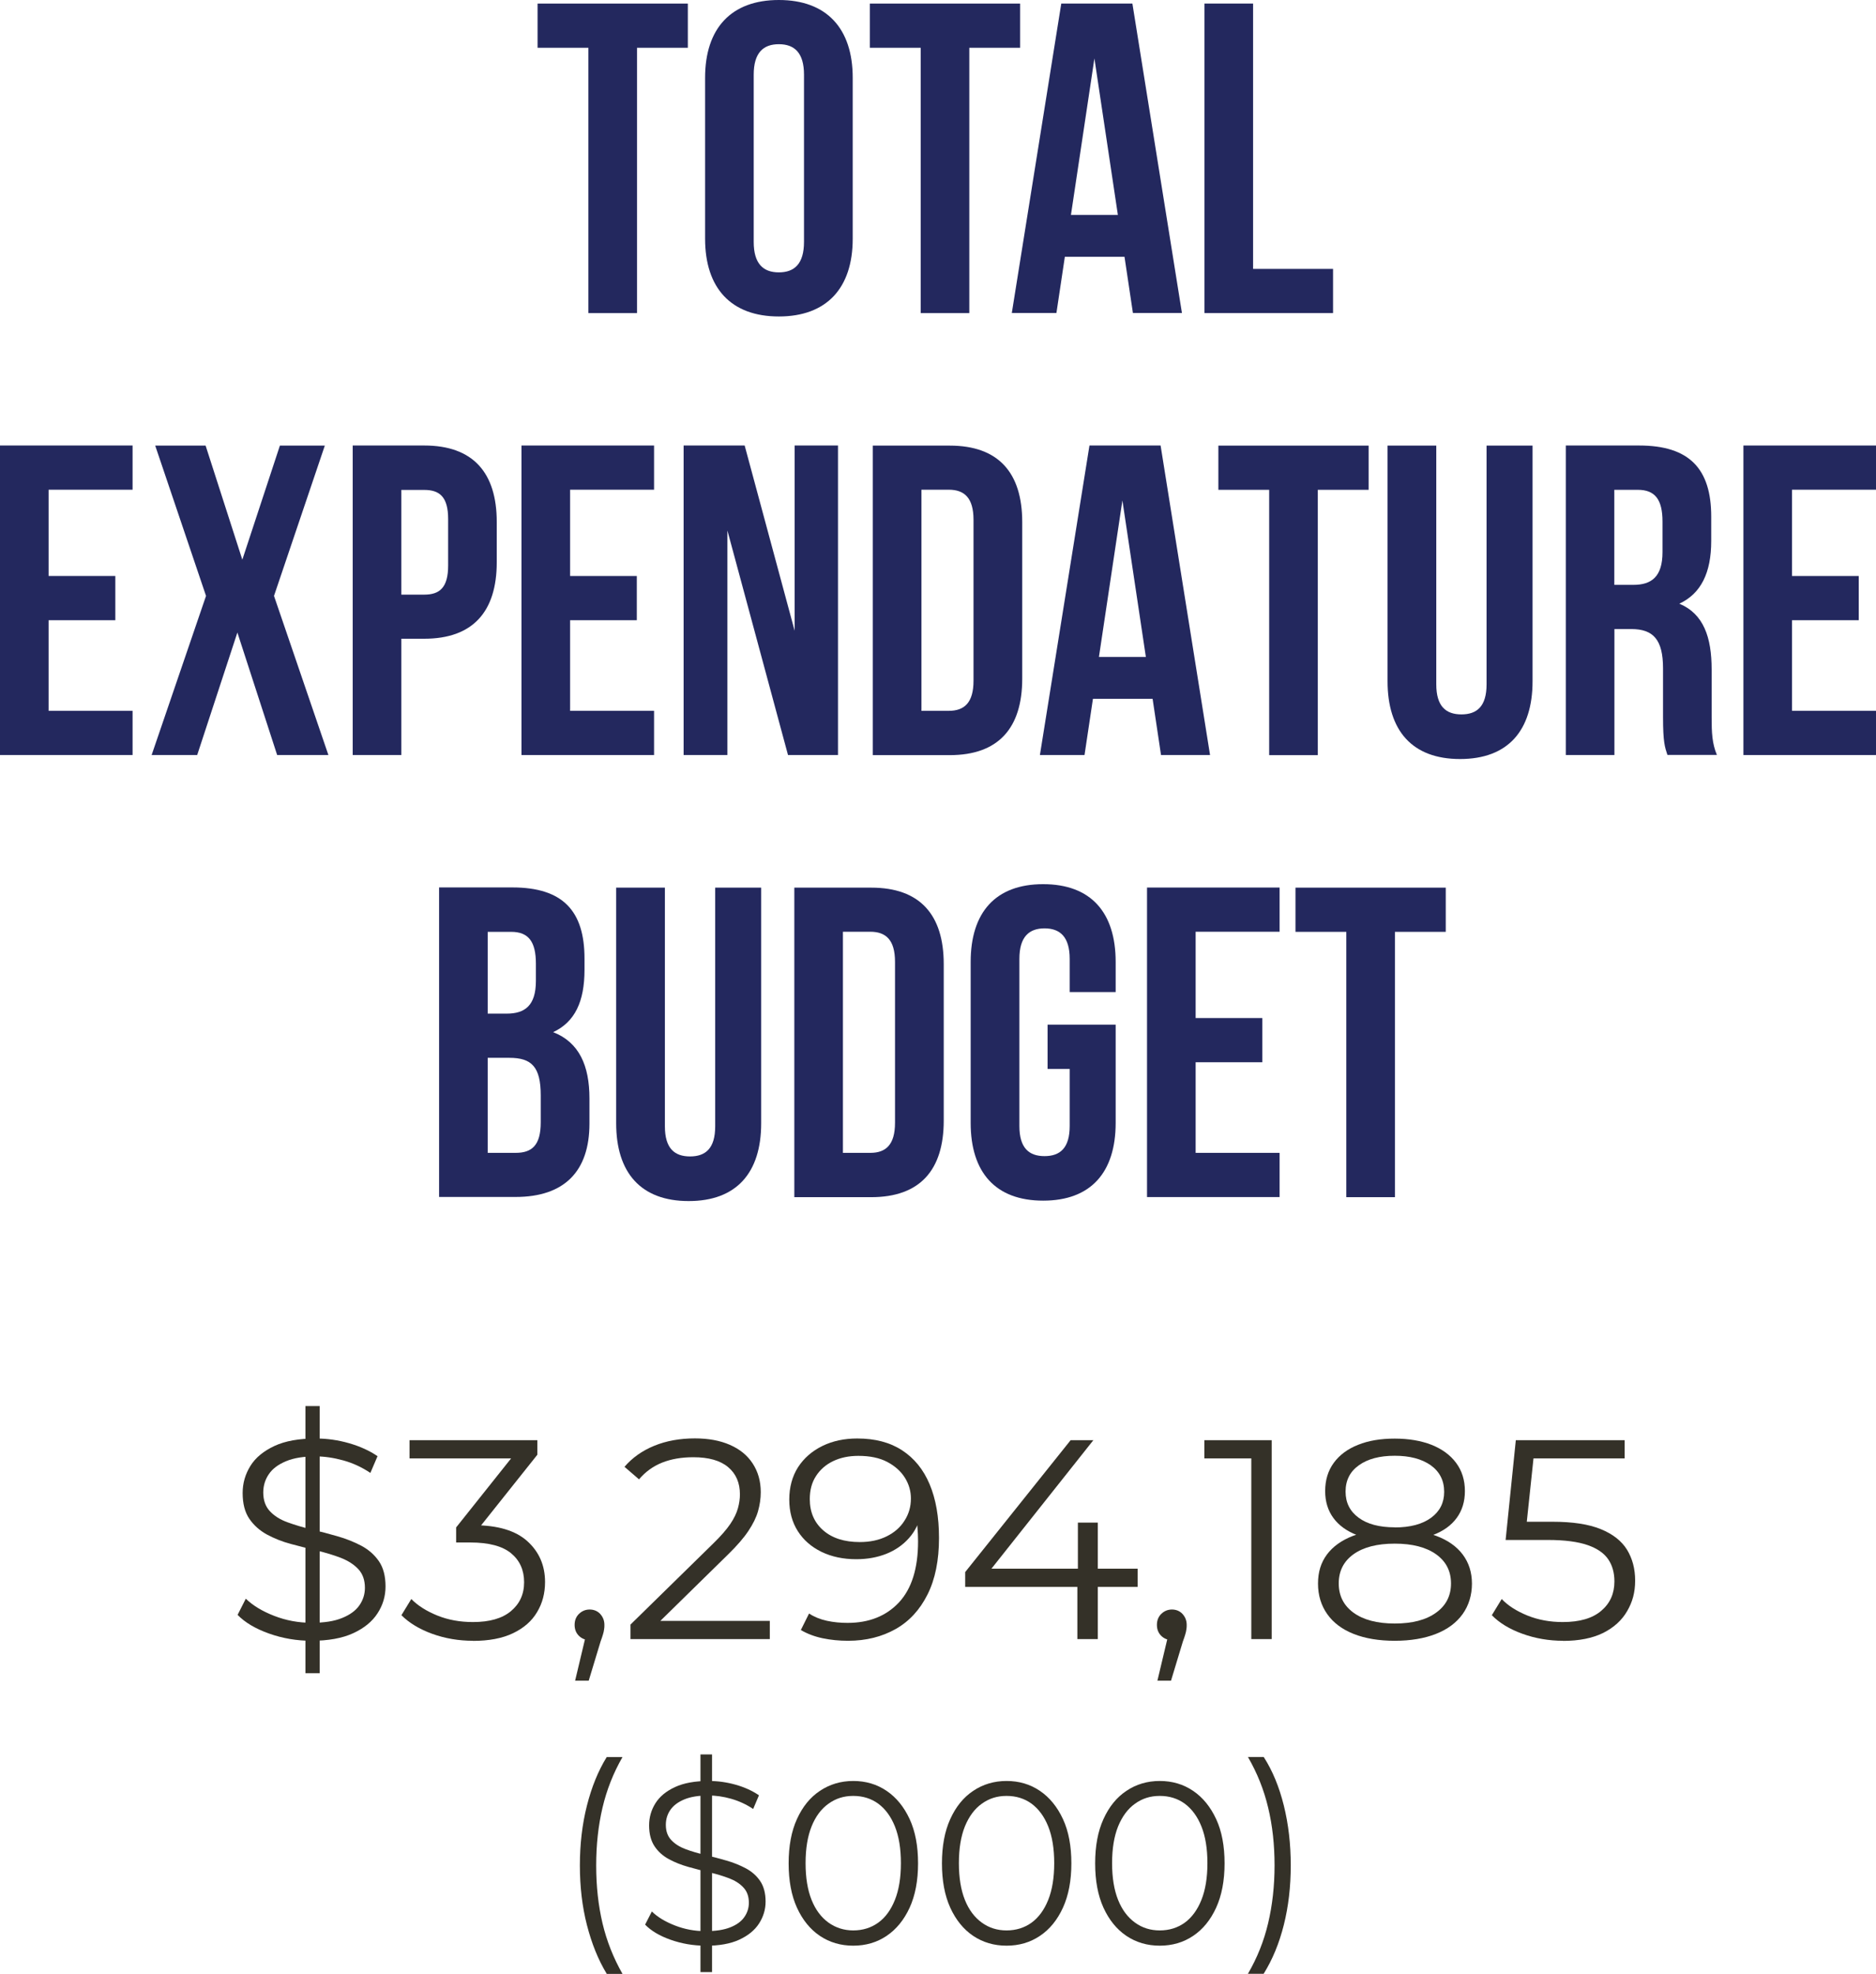 <svg xmlns="http://www.w3.org/2000/svg" id="Layer_1" data-name="Layer 1" viewBox="0 0 178.29 187.54"><defs><style>      .cls-1 {        fill: #343128;      }      .cls-1, .cls-2 {        stroke-width: 0px;      }      .cls-2 {        fill: #23285e;      }    </style></defs><path class="cls-2" d="M51.09.34h14.28v4.2h-4.83v25.21h-4.62V4.54h-4.83V.34Z"></path><path class="cls-2" d="M67.01,7.39c0-4.7,2.48-7.39,7.01-7.39s7.02,2.69,7.02,7.39v15.29c0,4.7-2.48,7.39-7.02,7.39s-7.01-2.69-7.01-7.39V7.39ZM71.63,22.98c0,2.1.92,2.9,2.39,2.9s2.39-.8,2.39-2.9V7.1c0-2.1-.92-2.9-2.39-2.9s-2.39.8-2.39,2.9v15.88Z"></path><path class="cls-2" d="M82.67.34h14.28v4.2h-4.83v25.21h-4.62V4.54h-4.83V.34Z"></path><path class="cls-2" d="M112.33,29.74h-4.66l-.8-5.34h-5.67l-.8,5.34h-4.24L100.86.34h6.76l4.71,29.41ZM101.79,20.42h4.45l-2.23-14.87-2.23,14.87Z"></path><path class="cls-2" d="M114.47.34h4.62v25.21h7.6v4.2h-12.22V.34Z"></path><path class="cls-2" d="M4.62,54.73h6.34v4.2h-6.34v8.61h7.98v4.2H0v-29.41h12.6v4.2h-7.98v8.19Z"></path><path class="cls-2" d="M30.87,42.34l-4.83,14.28,5.17,15.12h-4.87l-3.78-11.64-3.82,11.64h-4.33l5.17-15.12-4.83-14.28h4.79l3.49,10.84,3.57-10.84h4.29Z"></path><path class="cls-2" d="M47.21,49.6v3.82c0,4.7-2.27,7.27-6.89,7.27h-2.18v11.05h-4.62v-29.41h6.8c4.62,0,6.89,2.56,6.89,7.27ZM38.14,46.54v9.96h2.18c1.47,0,2.27-.67,2.27-2.77v-4.41c0-2.1-.8-2.77-2.27-2.77h-2.18Z"></path><path class="cls-2" d="M54.18,54.73h6.34v4.2h-6.34v8.61h7.98v4.2h-12.6v-29.41h12.6v4.2h-7.98v8.19Z"></path><path class="cls-2" d="M69.13,50.44v21.3h-4.16v-29.41h5.8l4.75,17.6v-17.6h4.12v29.41h-4.75l-5.75-21.3Z"></path><path class="cls-2" d="M82.95,42.34h7.31c4.62,0,6.89,2.56,6.89,7.27v14.87c0,4.71-2.27,7.27-6.89,7.27h-7.31v-29.41ZM87.57,46.54v21h2.6c1.47,0,2.35-.76,2.35-2.86v-15.29c0-2.1-.88-2.86-2.35-2.86h-2.6Z"></path><path class="cls-2" d="M115,71.74h-4.66l-.8-5.34h-5.67l-.8,5.34h-4.24l4.71-29.41h6.76l4.7,29.41ZM104.45,62.42h4.45l-2.23-14.87-2.23,14.87Z"></path><path class="cls-2" d="M115.79,42.34h14.28v4.2h-4.83v25.21h-4.62v-25.21h-4.83v-4.2Z"></path><path class="cls-2" d="M136.5,42.34v22.68c0,2.1.92,2.86,2.39,2.86s2.39-.76,2.39-2.86v-22.68h4.37v22.39c0,4.71-2.35,7.39-6.89,7.39s-6.89-2.69-6.89-7.39v-22.39h4.62Z"></path><path class="cls-2" d="M158.47,71.74c-.25-.76-.42-1.22-.42-3.61v-4.62c0-2.73-.92-3.74-3.02-3.74h-1.6v11.97h-4.62v-29.41h6.97c4.79,0,6.85,2.23,6.85,6.76v2.31c0,3.02-.97,5-3.03,5.96,2.31.97,3.07,3.19,3.07,6.26v4.54c0,1.43.04,2.48.5,3.57h-4.71ZM153.42,46.54v9.03h1.81c1.72,0,2.77-.76,2.77-3.11v-2.9c0-2.1-.71-3.02-2.35-3.02h-2.23Z"></path><path class="cls-2" d="M170.31,54.73h6.34v4.2h-6.34v8.61h7.98v4.2h-12.6v-29.41h12.6v4.2h-7.98v8.19Z"></path><path class="cls-2" d="M55.55,91.1v1.05c0,3.02-.92,4.96-2.98,5.92,2.48.97,3.45,3.19,3.45,6.3v2.39c0,4.54-2.39,6.97-7.02,6.97h-7.27v-29.41h6.97c4.79,0,6.85,2.23,6.85,6.76ZM46.35,88.54v7.77h1.81c1.72,0,2.77-.76,2.77-3.11v-1.64c0-2.1-.71-3.02-2.35-3.02h-2.23ZM46.35,100.51v9.03h2.65c1.55,0,2.39-.71,2.39-2.9v-2.56c0-2.73-.88-3.57-2.98-3.57h-2.06Z"></path><path class="cls-2" d="M63.19,84.34v22.68c0,2.1.92,2.86,2.39,2.86s2.39-.76,2.39-2.86v-22.68h4.37v22.39c0,4.71-2.35,7.39-6.89,7.39s-6.89-2.69-6.89-7.39v-22.39h4.62Z"></path><path class="cls-2" d="M75.49,84.34h7.31c4.62,0,6.89,2.56,6.89,7.27v14.87c0,4.71-2.27,7.27-6.89,7.27h-7.31v-29.41ZM80.11,88.54v21h2.6c1.47,0,2.35-.76,2.35-2.86v-15.29c0-2.1-.88-2.86-2.35-2.86h-2.6Z"></path><path class="cls-2" d="M99.56,97.36h6.47v9.33c0,4.7-2.35,7.39-6.89,7.39s-6.89-2.69-6.89-7.39v-15.29c0-4.7,2.35-7.39,6.89-7.39s6.89,2.69,6.89,7.39v2.86h-4.37v-3.15c0-2.1-.92-2.9-2.39-2.9s-2.39.8-2.39,2.9v15.88c0,2.1.92,2.86,2.39,2.86s2.39-.76,2.39-2.86v-5.42h-2.1v-4.2Z"></path><path class="cls-2" d="M113.63,96.73h6.34v4.2h-6.34v8.61h7.98v4.2h-12.6v-29.41h12.6v4.2h-7.98v8.19Z"></path><path class="cls-2" d="M123.12,84.34h14.28v4.2h-4.83v25.21h-4.62v-25.21h-4.83v-4.2Z"></path><path class="cls-1" d="M29.6,155.9c-1.4,0-2.75-.23-4.04-.69-1.29-.46-2.28-1.05-2.98-1.77l.78-1.54c.67.65,1.56,1.19,2.69,1.63s2.31.66,3.55.66,2.16-.15,2.9-.45c.75-.3,1.3-.7,1.65-1.2.35-.5.53-1.06.53-1.67,0-.74-.21-1.33-.63-1.78-.42-.45-.98-.8-1.66-1.07-.68-.26-1.44-.49-2.27-.69s-1.66-.41-2.48-.63c-.83-.22-1.59-.53-2.28-.9-.69-.38-1.25-.88-1.67-1.5s-.63-1.43-.63-2.44c0-.94.25-1.79.74-2.58s1.26-1.41,2.28-1.89c1.03-.48,2.34-.71,3.94-.71,1.06,0,2.12.15,3.16.45,1.04.3,1.94.71,2.7,1.23l-.68,1.59c-.81-.54-1.67-.94-2.58-1.19-.91-.25-1.79-.38-2.63-.38-1.13,0-2.07.15-2.81.46-.74.31-1.28.71-1.63,1.23-.35.51-.53,1.09-.53,1.74,0,.74.21,1.33.63,1.78.42.45.98.8,1.67,1.05.69.25,1.45.48,2.28.68.83.2,1.65.41,2.47.65.82.23,1.58.54,2.27.9.69.37,1.25.86,1.67,1.47.42.61.63,1.41.63,2.4,0,.92-.25,1.77-.76,2.55-.5.78-1.27,1.41-2.31,1.89-1.04.48-2.36.72-3.98.72ZM29.03,158.98v-25.38h1.35v25.38h-1.35Z"></path><path class="cls-1" d="M44.96,155.9c-1.37,0-2.66-.22-3.88-.66-1.21-.44-2.19-1.03-2.93-1.77l.94-1.54c.61.63,1.44,1.15,2.47,1.57,1.04.42,2.16.62,3.39.62,1.57,0,2.77-.34,3.6-1.03s1.26-1.6,1.26-2.75-.41-2.07-1.23-2.75c-.82-.68-2.11-1.03-3.88-1.03h-1.35v-1.43l5.83-7.32.27.76h-10.53v-1.73h12.15v1.38l-5.83,7.32-.95-.62h.73c2.27,0,3.96.5,5.09,1.51,1.12,1.01,1.69,2.3,1.69,3.89,0,1.06-.25,2.02-.76,2.86-.5.85-1.26,1.51-2.28,2-1.02.49-2.29.73-3.82.73Z"></path><path class="cls-1" d="M54.66,159.68l1.19-5,.22,1.16c-.41,0-.76-.13-1.04-.4-.28-.27-.42-.62-.42-1.05s.14-.78.42-1.05c.28-.27.62-.41,1.01-.41s.75.14,1.01.43c.26.29.39.63.39,1.03,0,.14,0,.29-.03.43-.02.14-.05.31-.11.49-.05.18-.13.4-.22.65l-1.13,3.73h-1.3Z"></path><path class="cls-1" d="M59.92,155.74v-1.38l7.86-7.7c.72-.7,1.26-1.32,1.62-1.85.36-.53.6-1.03.73-1.5.13-.47.19-.91.19-1.32,0-1.1-.37-1.96-1.12-2.59-.75-.63-1.85-.94-3.31-.94-1.12,0-2.1.17-2.96.51-.85.34-1.59.87-2.2,1.59l-1.38-1.19c.74-.86,1.68-1.53,2.83-2,1.15-.47,2.44-.7,3.86-.7,1.28,0,2.38.2,3.32.61.94.41,1.66.99,2.17,1.77s.77,1.68.77,2.73c0,.61-.09,1.21-.26,1.81s-.48,1.22-.92,1.88c-.44.66-1.08,1.4-1.93,2.23l-7.21,7.07-.54-.76h11.72v1.73h-13.26Z"></path><path class="cls-1" d="M81.49,136.68c1.67,0,3.09.37,4.24,1.12,1.15.75,2.03,1.82,2.62,3.23.59,1.4.89,3.1.89,5.1,0,2.12-.36,3.92-1.09,5.37-.73,1.46-1.74,2.56-3.04,3.29s-2.8,1.11-4.51,1.11c-.85,0-1.65-.08-2.42-.24-.76-.16-1.45-.42-2.07-.78l.78-1.57c.49.32,1.05.55,1.69.69s1.3.2,1.98.2c2.03,0,3.66-.65,4.87-1.94,1.21-1.3,1.82-3.23,1.82-5.81,0-.41-.02-.91-.07-1.48s-.15-1.15-.31-1.73l.67.51c-.18.94-.56,1.73-1.15,2.39-.58.66-1.31,1.16-2.16,1.5-.86.34-1.8.51-2.85.51-1.24,0-2.34-.23-3.31-.7-.96-.47-1.71-1.12-2.25-1.97-.54-.85-.81-1.85-.81-3s.28-2.21.84-3.08c.56-.86,1.33-1.53,2.31-2.01.98-.48,2.08-.71,3.31-.71ZM81.57,138.33c-.9,0-1.7.17-2.39.5-.69.33-1.24.81-1.63,1.42-.4.61-.59,1.34-.59,2.19,0,1.24.43,2.23,1.28,2.97.85.74,2.01,1.11,3.47,1.11.97,0,1.82-.18,2.55-.54.73-.36,1.3-.85,1.7-1.49.41-.63.61-1.33.61-2.11,0-.7-.19-1.36-.57-1.97-.38-.61-.94-1.11-1.67-1.5-.74-.39-1.66-.58-2.75-.58Z"></path><path class="cls-1" d="M91.73,150.77v-1.4l10.02-12.53h2.16l-9.94,12.53-1.05-.32h15.2v1.73h-16.39ZM102.39,155.74v-4.97l.05-1.73v-4.37h1.89v11.07h-1.94Z"></path><path class="cls-1" d="M110,159.68l1.19-5,.22,1.16c-.41,0-.76-.13-1.04-.4-.28-.27-.42-.62-.42-1.05s.14-.78.42-1.05.62-.41,1.01-.41.75.14,1.01.43c.26.29.39.63.39,1.03,0,.14,0,.29-.03.43-.02.14-.05.31-.11.49-.05.18-.13.4-.22.65l-1.13,3.73h-1.3Z"></path><path class="cls-1" d="M118.92,155.74v-18.09l.86.92h-5.32v-1.73h6.4v18.9h-1.94Z"></path><path class="cls-1" d="M132.55,155.9c-1.51,0-2.81-.22-3.9-.65s-1.93-1.06-2.51-1.88c-.58-.82-.88-1.79-.88-2.9s.28-2,.85-2.77c.57-.76,1.39-1.35,2.48-1.77,1.09-.41,2.41-.62,3.96-.62s2.84.21,3.94.62c1.1.41,1.94,1,2.52,1.77.58.77.88,1.69.88,2.77s-.3,2.08-.89,2.9c-.59.82-1.44,1.45-2.54,1.88s-2.4.65-3.92.65ZM132.55,146.43c-1.4,0-2.6-.19-3.58-.57-.98-.38-1.73-.92-2.25-1.63-.52-.71-.78-1.56-.78-2.55,0-1.04.27-1.94.82-2.69.55-.75,1.32-1.32,2.31-1.71.99-.4,2.15-.59,3.48-.59s2.5.2,3.5.59c1,.4,1.78.97,2.33,1.71.56.75.84,1.64.84,2.69,0,.99-.26,1.84-.78,2.55-.52.71-1.28,1.26-2.28,1.63-1,.38-2.2.57-3.6.57ZM132.55,154.26c1.67,0,2.98-.34,3.93-1.03.95-.68,1.42-1.61,1.42-2.78s-.47-2.09-1.42-2.77c-.95-.67-2.25-1.01-3.93-1.01s-2.98.34-3.92,1.01c-.94.68-1.4,1.6-1.4,2.77s.47,2.1,1.4,2.78c.94.68,2.24,1.03,3.92,1.03ZM132.55,145.13c1.48,0,2.63-.31,3.46-.92s1.24-1.43,1.24-2.46c0-1.08-.43-1.92-1.28-2.53-.86-.6-1.99-.9-3.42-.9s-2.56.3-3.4.9c-.85.6-1.27,1.44-1.27,2.5s.41,1.87,1.23,2.48,1.97.92,3.44.92Z"></path><path class="cls-1" d="M148.56,155.9c-1.35,0-2.64-.22-3.86-.66-1.22-.44-2.2-1.03-2.92-1.77l.94-1.54c.59.63,1.41,1.15,2.44,1.57,1.04.42,2.16.62,3.36.62,1.6,0,2.82-.35,3.66-1.07.84-.71,1.25-1.64,1.25-2.79,0-.81-.19-1.51-.58-2.09-.39-.58-1.04-1.04-1.96-1.36-.92-.32-2.18-.49-3.78-.49h-4.02l.97-9.48h10.34v1.73h-9.56l1-.95-.84,7.94-1-.97h3.54c1.91,0,3.44.23,4.59.7,1.15.47,1.98,1.12,2.5,1.96.51.84.77,1.81.77,2.93s-.25,2.03-.76,2.9c-.5.87-1.26,1.56-2.27,2.07-1.01.5-2.29.76-3.83.76Z"></path><path class="cls-1" d="M57.66,187.54c-.81-1.33-1.43-2.88-1.88-4.63-.45-1.75-.67-3.64-.67-5.66s.22-3.92.67-5.69,1.07-3.3,1.88-4.61h1.5c-.87,1.51-1.5,3.11-1.9,4.81-.4,1.7-.6,3.52-.6,5.49s.2,3.79.6,5.49c.4,1.69,1.04,3.3,1.9,4.81h-1.5Z"></path><path class="cls-1" d="M67.03,184.87c-1.14,0-2.24-.19-3.29-.56s-1.86-.85-2.43-1.44l.64-1.25c.54.53,1.27.97,2.19,1.33.92.36,1.88.54,2.89.54s1.76-.12,2.37-.36c.61-.24,1.06-.57,1.34-.98.29-.41.43-.87.43-1.36,0-.6-.17-1.08-.52-1.45-.34-.37-.8-.66-1.35-.87s-1.17-.4-1.85-.56c-.67-.16-1.35-.33-2.02-.52s-1.29-.43-1.86-.74c-.57-.31-1.02-.71-1.36-1.22-.34-.51-.52-1.17-.52-1.99,0-.76.2-1.46.6-2.1.4-.64,1.02-1.15,1.86-1.54s1.91-.58,3.21-.58c.87,0,1.72.12,2.57.36.85.24,1.58.58,2.2,1l-.55,1.3c-.66-.44-1.36-.76-2.1-.97-.74-.21-1.46-.31-2.15-.31-.92,0-1.69.12-2.29.37s-1.04.58-1.33,1c-.29.42-.43.89-.43,1.42,0,.6.17,1.08.52,1.45s.8.65,1.36.86c.56.21,1.18.39,1.86.55.67.16,1.35.34,2.01.53.67.19,1.28.44,1.85.74.56.3,1.02.7,1.36,1.2s.52,1.15.52,1.96c0,.75-.21,1.44-.62,2.08-.41.64-1.04,1.15-1.88,1.54-.84.39-1.92.58-3.25.58ZM66.57,187.38v-20.68h1.1v20.68h-1.1Z"></path><path class="cls-1" d="M81.09,184.87c-1.19,0-2.24-.31-3.17-.93-.92-.62-1.65-1.52-2.18-2.68-.53-1.17-.79-2.57-.79-4.21s.26-3.05.79-4.21c.53-1.17,1.25-2.06,2.18-2.68s1.98-.94,3.17-.94,2.24.31,3.17.94,1.65,1.52,2.19,2.68c.54,1.17.8,2.57.8,4.21s-.27,3.05-.8,4.21c-.54,1.17-1.27,2.06-2.19,2.68-.92.62-1.98.93-3.17.93ZM81.09,183.42c.91,0,1.7-.25,2.38-.74s1.2-1.21,1.58-2.16c.38-.95.57-2.11.57-3.49s-.19-2.54-.57-3.49c-.38-.95-.91-1.66-1.58-2.16-.67-.49-1.47-.74-2.38-.74s-1.67.25-2.35.74c-.69.49-1.23,1.21-1.61,2.16-.38.95-.57,2.11-.57,3.49s.19,2.54.57,3.49c.38.95.92,1.66,1.61,2.16.69.49,1.47.74,2.35.74Z"></path><path class="cls-1" d="M95.66,184.87c-1.19,0-2.24-.31-3.17-.93-.92-.62-1.65-1.52-2.18-2.68-.53-1.17-.79-2.57-.79-4.21s.26-3.05.79-4.21c.53-1.17,1.25-2.06,2.18-2.68.92-.62,1.98-.94,3.17-.94s2.24.31,3.17.94c.92.62,1.65,1.52,2.19,2.68s.8,2.57.8,4.21-.27,3.05-.8,4.21-1.26,2.06-2.19,2.68c-.92.62-1.98.93-3.17.93ZM95.66,183.42c.91,0,1.7-.25,2.38-.74.67-.49,1.2-1.21,1.58-2.16.38-.95.57-2.11.57-3.49s-.19-2.54-.57-3.49c-.38-.95-.91-1.66-1.58-2.16-.67-.49-1.47-.74-2.38-.74s-1.67.25-2.35.74c-.69.49-1.22,1.21-1.61,2.16-.38.95-.57,2.11-.57,3.49s.19,2.54.57,3.49c.38.95.92,1.66,1.61,2.16s1.47.74,2.35.74Z"></path><path class="cls-1" d="M110.22,184.87c-1.19,0-2.24-.31-3.17-.93-.92-.62-1.65-1.52-2.18-2.68-.53-1.17-.79-2.57-.79-4.21s.26-3.05.79-4.21c.53-1.17,1.25-2.06,2.18-2.68.92-.62,1.98-.94,3.17-.94s2.24.31,3.17.94c.92.62,1.65,1.52,2.19,2.68s.8,2.57.8,4.21-.27,3.05-.8,4.21-1.26,2.06-2.19,2.68c-.92.62-1.98.93-3.17.93ZM110.22,183.42c.91,0,1.7-.25,2.38-.74.67-.49,1.2-1.21,1.58-2.16.38-.95.57-2.11.57-3.49s-.19-2.54-.57-3.49c-.38-.95-.91-1.66-1.58-2.16-.67-.49-1.47-.74-2.38-.74s-1.67.25-2.35.74c-.69.49-1.22,1.21-1.61,2.16-.38.95-.57,2.11-.57,3.49s.19,2.54.57,3.49c.38.95.92,1.66,1.61,2.16s1.47.74,2.35.74Z"></path><path class="cls-1" d="M120.1,187.54h-1.5c.88-1.51,1.52-3.11,1.92-4.81.4-1.69.61-3.52.61-5.49s-.2-3.79-.61-5.49c-.4-1.69-1.04-3.29-1.92-4.81h1.5c.84,1.31,1.47,2.84,1.91,4.61s.66,3.66.66,5.69-.22,3.91-.66,5.66c-.44,1.75-1.08,3.3-1.91,4.63Z"></path></svg>